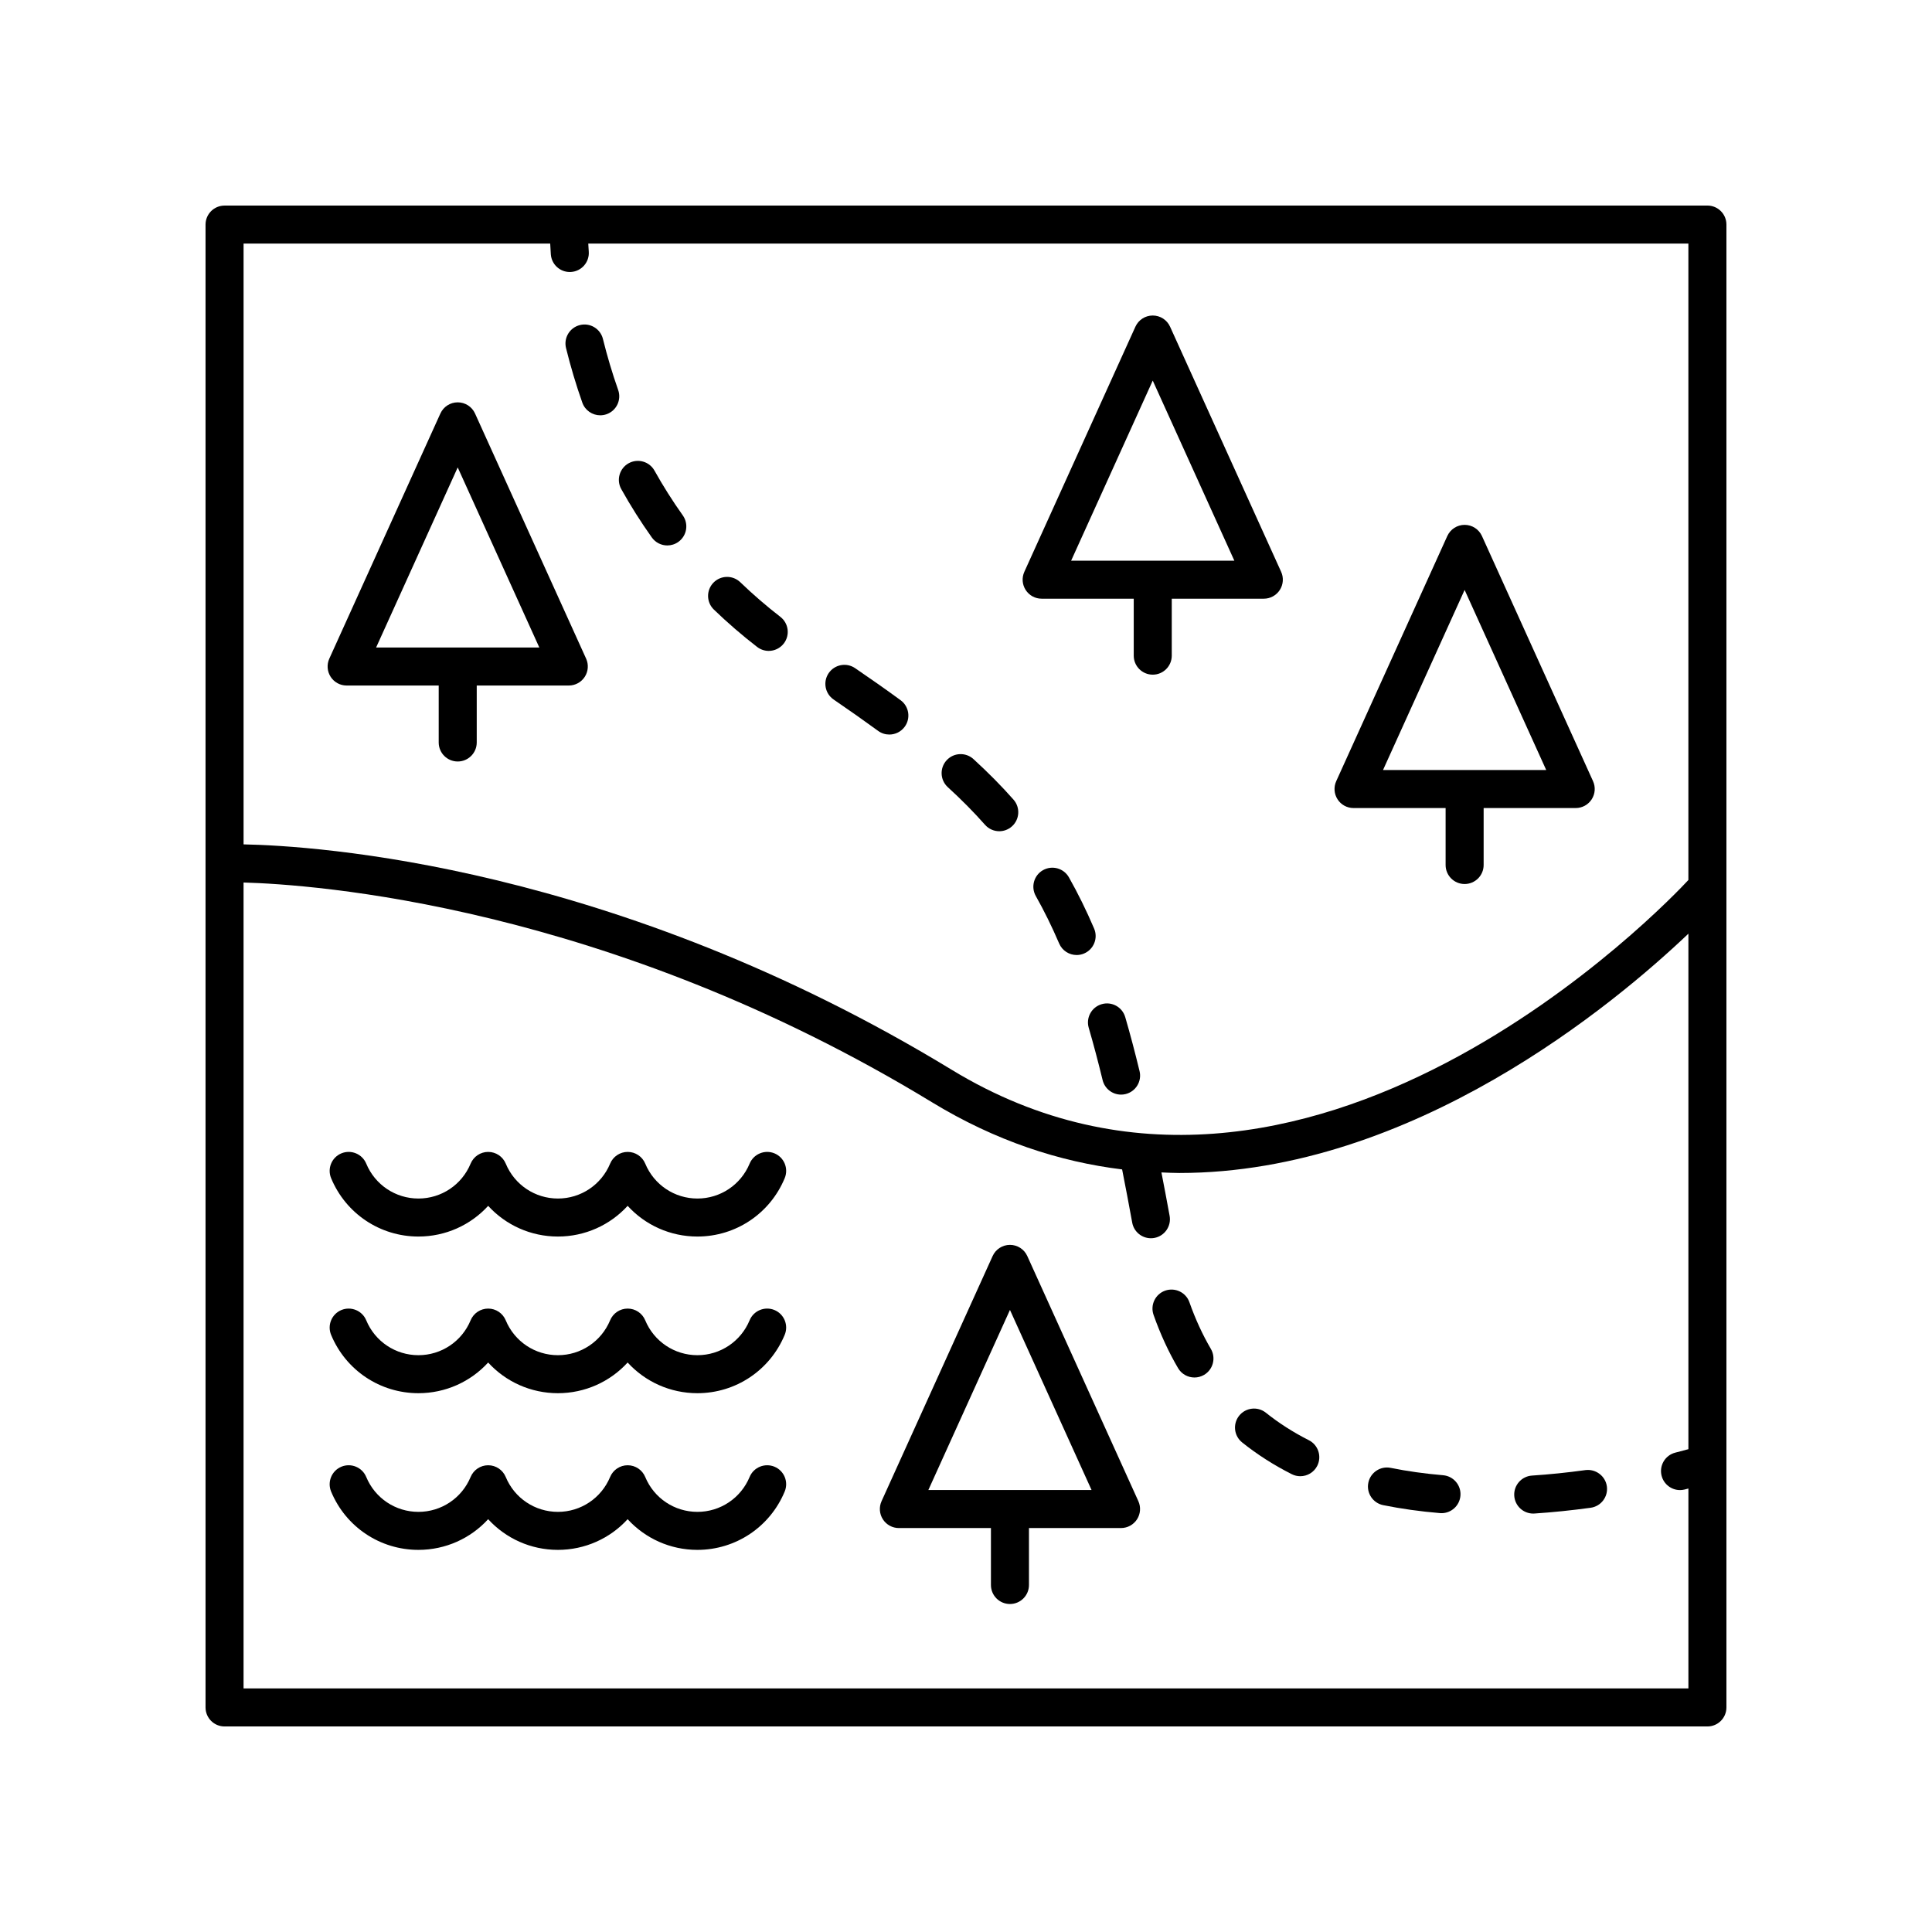 <?xml version="1.0" encoding="UTF-8"?>
<!-- Uploaded to: SVG Repo, www.svgrepo.com, Generator: SVG Repo Mixer Tools -->
<svg fill="#000000" width="800px" height="800px" version="1.1" viewBox="144 144 512 512" xmlns="http://www.w3.org/2000/svg">
 <g>
  <path d="m596.48 198.48h-392.97c-2.781 0-5.039 2.254-5.039 5.039v392.97c0 2.785 2.254 5.039 5.039 5.039h392.97c2.781 0 5.039-2.254 5.039-5.039v-392.98c0-2.785-2.258-5.035-5.039-5.035zm-306.67 10.074c0.043 0.871 0.09 1.797 0.168 2.863 0.195 2.648 2.406 4.668 5.019 4.668 0.121 0 0.25-0.004 0.375-0.016 2.773-0.203 4.859-2.617 4.656-5.391-0.059-0.793-0.09-1.453-0.129-2.125h291.54v168.66c-4.656 5.027-101.43 107.38-195.23 50.289-89.598-54.543-168.95-59.371-187.66-59.734v-159.21zm-81.266 382.89v-213.57c17.895 0.5 96.07 5.656 182.43 58.23 16.91 10.293 33.863 15.777 50.398 17.805 0.891 4.496 1.781 9.195 2.676 14.102 0.441 2.434 2.562 4.137 4.953 4.137 0.297 0 0.602-0.023 0.906-0.082 2.734-0.496 4.551-3.121 4.055-5.856-0.727-3.984-1.449-7.793-2.172-11.504 1.574 0.059 3.156 0.148 4.723 0.148 61.93 0 115.57-44.996 134.93-63.418v136.61c-0.988 0.273-2.098 0.57-3.461 0.914-2.695 0.684-4.328 3.426-3.644 6.121 0.578 2.281 2.629 3.805 4.879 3.805 0.41 0 0.824-0.051 1.238-0.152 0.371-0.094 0.645-0.172 0.988-0.262v52.973z"/>
  <path d="m308.65 273.63c2.465 4.418 5.188 8.723 8.09 12.801 0.984 1.379 2.535 2.117 4.109 2.117 1.008 0 2.031-0.305 2.914-0.934 2.269-1.613 2.797-4.758 1.188-7.027-2.691-3.777-5.215-7.773-7.504-11.867-1.355-2.43-4.43-3.297-6.856-1.945-2.43 1.359-3.301 4.43-1.941 6.856z"/>
  <path d="m376.71 337.69c0.898 0.66 1.938 0.973 2.973 0.973 1.551 0 3.082-0.715 4.07-2.062 1.645-2.242 1.16-5.398-1.086-7.039-3.777-2.769-7.789-5.586-12.059-8.496-2.297-1.566-5.43-0.973-7 1.324-1.566 2.297-0.977 5.434 1.324 7 4.164 2.844 8.082 5.602 11.777 8.301z"/>
  <path d="m459.21 489.11c-0.926-2.629-3.805-3.988-6.426-3.078-2.625 0.926-4.004 3.805-3.078 6.426 1.77 5.023 3.949 9.766 6.484 14.098 0.938 1.605 2.621 2.496 4.356 2.496 0.863 0 1.738-0.223 2.539-0.688 2.402-1.406 3.211-4.492 1.805-6.894-2.215-3.785-4.125-7.941-5.68-12.359z"/>
  <path d="m405.04 362.58c0.996 1.125 2.383 1.703 3.777 1.703 1.188 0 2.375-0.418 3.332-1.266 2.086-1.84 2.281-5.023 0.441-7.109-3.207-3.633-6.676-7.141-10.613-10.742-2.059-1.875-5.246-1.73-7.117 0.32-1.879 2.051-1.738 5.238 0.316 7.121 3.672 3.352 6.894 6.617 9.863 9.973z"/>
  <path d="m344.64 315.44c0.918 0.707 2.004 1.055 3.078 1.055 1.504 0 2.992-0.676 3.988-1.953 1.703-2.203 1.301-5.367-0.902-7.07-3.719-2.879-7.293-5.969-10.621-9.176-2.004-1.93-5.188-1.875-7.125 0.129-1.93 2.004-1.875 5.191 0.129 7.125 3.59 3.461 7.441 6.789 11.453 9.891z"/>
  <path d="m298.32 250.7c0.727 2.066 2.676 3.359 4.75 3.359 0.555 0 1.121-0.094 1.676-0.285 2.625-0.926 4.004-3.805 3.074-6.43-1.551-4.398-2.906-8.945-4.035-13.516-0.664-2.707-3.418-4.359-6.098-3.684-2.703 0.664-4.352 3.394-3.684 6.098 1.203 4.883 2.656 9.75 4.316 14.457z"/>
  <path d="m490.86 525.67c-4.117-2.082-7.949-4.531-11.391-7.285-2.168-1.738-5.34-1.379-7.078 0.789-1.738 2.176-1.387 5.344 0.789 7.086 3.984 3.188 8.406 6.016 13.145 8.41 0.727 0.367 1.504 0.543 2.266 0.543 1.844 0 3.617-1.012 4.5-2.766 1.25-2.492 0.254-5.523-2.231-6.777z"/>
  <path d="m526.43 534.95c-4.832-0.41-9.504-1.062-13.871-1.949-2.723-0.551-5.387 1.211-5.938 3.941-0.555 2.727 1.211 5.383 3.938 5.938 4.754 0.961 9.809 1.672 15.031 2.106 0.145 0.016 0.285 0.02 0.426 0.02 2.594 0 4.793-1.988 5.016-4.621 0.23-2.766-1.828-5.203-4.602-5.434z"/>
  <path d="m564.16 533.59c-4.816 0.664-9.582 1.152-14.168 1.453-2.777 0.184-4.879 2.582-4.699 5.359 0.176 2.668 2.391 4.707 5.023 4.707 0.109 0 0.223-0.004 0.336-0.012 4.82-0.32 9.828-0.832 14.875-1.523 2.758-0.375 4.688-2.918 4.309-5.672-0.383-2.758-2.961-4.664-5.676-4.312z"/>
  <path d="m442.2 413.55c-0.777-2.676-3.566-4.215-6.246-3.43-2.672 0.777-4.207 3.57-3.434 6.242 1.27 4.363 2.496 8.98 3.684 13.875 0.562 2.301 2.621 3.848 4.891 3.848 0.395 0 0.797-0.043 1.195-0.145 2.703-0.66 4.363-3.387 3.703-6.086-1.223-5.047-2.484-9.801-3.793-14.305z"/>
  <path d="m433.95 390.07c-2.078-4.852-4.262-9.289-6.672-13.559-1.371-2.426-4.434-3.277-6.867-1.914-2.422 1.367-3.277 4.441-1.91 6.863 2.231 3.957 4.254 8.07 6.188 12.574 0.816 1.914 2.676 3.055 4.633 3.055 0.66 0 1.336-0.129 1.984-0.41 2.555-1.094 3.742-4.059 2.644-6.609z"/>
  <path d="m502.7 358.14h24.402v15.094c0 2.785 2.254 5.039 5.039 5.039 2.781 0 5.039-2.254 5.039-5.039v-15.094h24.402c1.711 0 3.305-0.871 4.234-2.309 0.926-1.441 1.062-3.254 0.355-4.812l-29.438-64.969c-0.812-1.801-2.609-2.957-4.59-2.957-1.977 0-3.773 1.156-4.59 2.957l-29.438 64.969c-0.707 1.559-0.574 3.371 0.355 4.812 0.918 1.438 2.512 2.309 4.227 2.309zm29.438-57.801 21.625 47.723h-43.25z"/>
  <path d="m420.05 302.66h24.402v15.094c0 2.785 2.254 5.039 5.039 5.039 2.781 0 5.039-2.254 5.039-5.039v-15.094h24.398c1.711 0 3.305-0.871 4.234-2.309 0.926-1.441 1.062-3.254 0.355-4.812l-29.438-64.969c-0.812-1.801-2.609-2.957-4.59-2.957-1.977 0-3.773 1.156-4.59 2.957l-29.438 64.969c-0.707 1.559-0.574 3.371 0.355 4.812 0.922 1.438 2.516 2.309 4.231 2.309zm29.438-57.801 21.625 47.723h-43.25z"/>
  <path d="m235.86 325.67h24.402v15.094c0 2.785 2.254 5.039 5.039 5.039 2.781 0 5.039-2.254 5.039-5.039v-15.094h24.398c1.711 0 3.305-0.871 4.234-2.309 0.926-1.441 1.062-3.254 0.355-4.812l-29.438-64.969c-0.812-1.801-2.609-2.957-4.59-2.957-1.977 0-3.773 1.156-4.59 2.957l-29.438 64.969c-0.707 1.559-0.574 3.371 0.355 4.812 0.922 1.438 2.516 2.309 4.231 2.309zm29.438-57.801 21.625 47.723h-43.25z"/>
  <path d="m416.24 476.86c-0.812-1.801-2.609-2.957-4.59-2.957-1.977 0-3.773 1.156-4.59 2.957l-29.438 64.969c-0.707 1.559-0.574 3.371 0.355 4.812 0.926 1.438 2.523 2.309 4.234 2.309l24.398-0.004v15.094c0 2.785 2.254 5.039 5.039 5.039 2.781 0 5.039-2.254 5.039-5.039v-15.094h24.402c1.711 0 3.305-0.871 4.234-2.309 0.926-1.441 1.062-3.254 0.355-4.812zm-26.215 62.012 21.625-47.727 21.625 47.723z"/>
  <path d="m349.24 449.65c-2.555-1.059-5.516 0.152-6.582 2.723-2.336 5.617-7.766 9.25-13.832 9.25-6.07 0-11.5-3.633-13.828-9.246-0.781-1.883-2.617-3.109-4.656-3.109-2.035 0-3.871 1.227-4.652 3.106-2.336 5.617-7.766 9.25-13.832 9.25-6.07 0-11.5-3.633-13.828-9.246-0.781-1.883-2.617-3.109-4.656-3.109-2.035 0-3.871 1.227-4.656 3.109-2.328 5.613-7.758 9.246-13.832 9.246-6.07 0-11.5-3.633-13.828-9.246-1.066-2.566-4.004-3.789-6.586-2.727-2.57 1.066-3.789 4.016-2.723 6.582 3.898 9.391 12.98 15.465 23.137 15.465 7.188 0 13.832-3.035 18.484-8.133 4.656 5.098 11.297 8.133 18.48 8.133 7.184 0 13.828-3.035 18.484-8.137 4.652 5.102 11.297 8.137 18.48 8.137 10.156 0 19.238-6.066 23.137-15.457 1.078-2.574-0.141-5.523-2.711-6.59z"/>
  <path d="m349.24 491.17c-2.566-1.059-5.519 0.148-6.586 2.723-2.336 5.613-7.766 9.246-13.832 9.246-6.07 0-11.5-3.625-13.832-9.246-0.781-1.879-2.613-3.106-4.652-3.106-2.035 0-3.871 1.227-4.652 3.106-2.336 5.613-7.766 9.246-13.832 9.246-6.07 0-11.5-3.625-13.832-9.246-0.781-1.879-2.613-3.106-4.652-3.106-2.035 0-3.871 1.227-4.652 3.106-2.332 5.617-7.762 9.246-13.832 9.246-6.07 0-11.5-3.625-13.832-9.246-1.066-2.566-4.012-3.777-6.582-2.723-2.57 1.066-3.789 4.016-2.723 6.59 3.898 9.387 12.977 15.453 23.133 15.453 7.184 0 13.832-3.035 18.484-8.133 4.656 5.098 11.297 8.133 18.48 8.133s13.828-3.035 18.484-8.133c4.656 5.098 11.297 8.133 18.48 8.133 10.156 0 19.238-6.066 23.137-15.453 1.082-2.57-0.137-5.523-2.707-6.59z"/>
  <path d="m349.24 532.69c-2.566-1.055-5.519 0.152-6.586 2.723-2.336 5.613-7.766 9.246-13.832 9.246-6.07 0-11.5-3.625-13.832-9.246-0.781-1.879-2.613-3.106-4.652-3.106-2.035 0-3.871 1.227-4.652 3.106-2.336 5.613-7.766 9.246-13.832 9.246-6.07 0-11.5-3.625-13.832-9.246-0.781-1.879-2.613-3.106-4.652-3.106-2.035 0-3.871 1.227-4.652 3.106-2.332 5.617-7.762 9.246-13.832 9.246-6.07 0-11.5-3.625-13.832-9.246-1.066-2.566-4.012-3.785-6.582-2.723-2.57 1.066-3.789 4.016-2.723 6.59 3.898 9.387 12.977 15.453 23.133 15.453 7.184 0 13.832-3.035 18.484-8.133 4.656 5.098 11.297 8.133 18.48 8.133s13.828-3.035 18.484-8.133c4.656 5.098 11.297 8.133 18.48 8.133 10.156 0 19.238-6.066 23.137-15.453 1.082-2.57-0.137-5.523-2.707-6.59z"/>
 </g>
</svg>